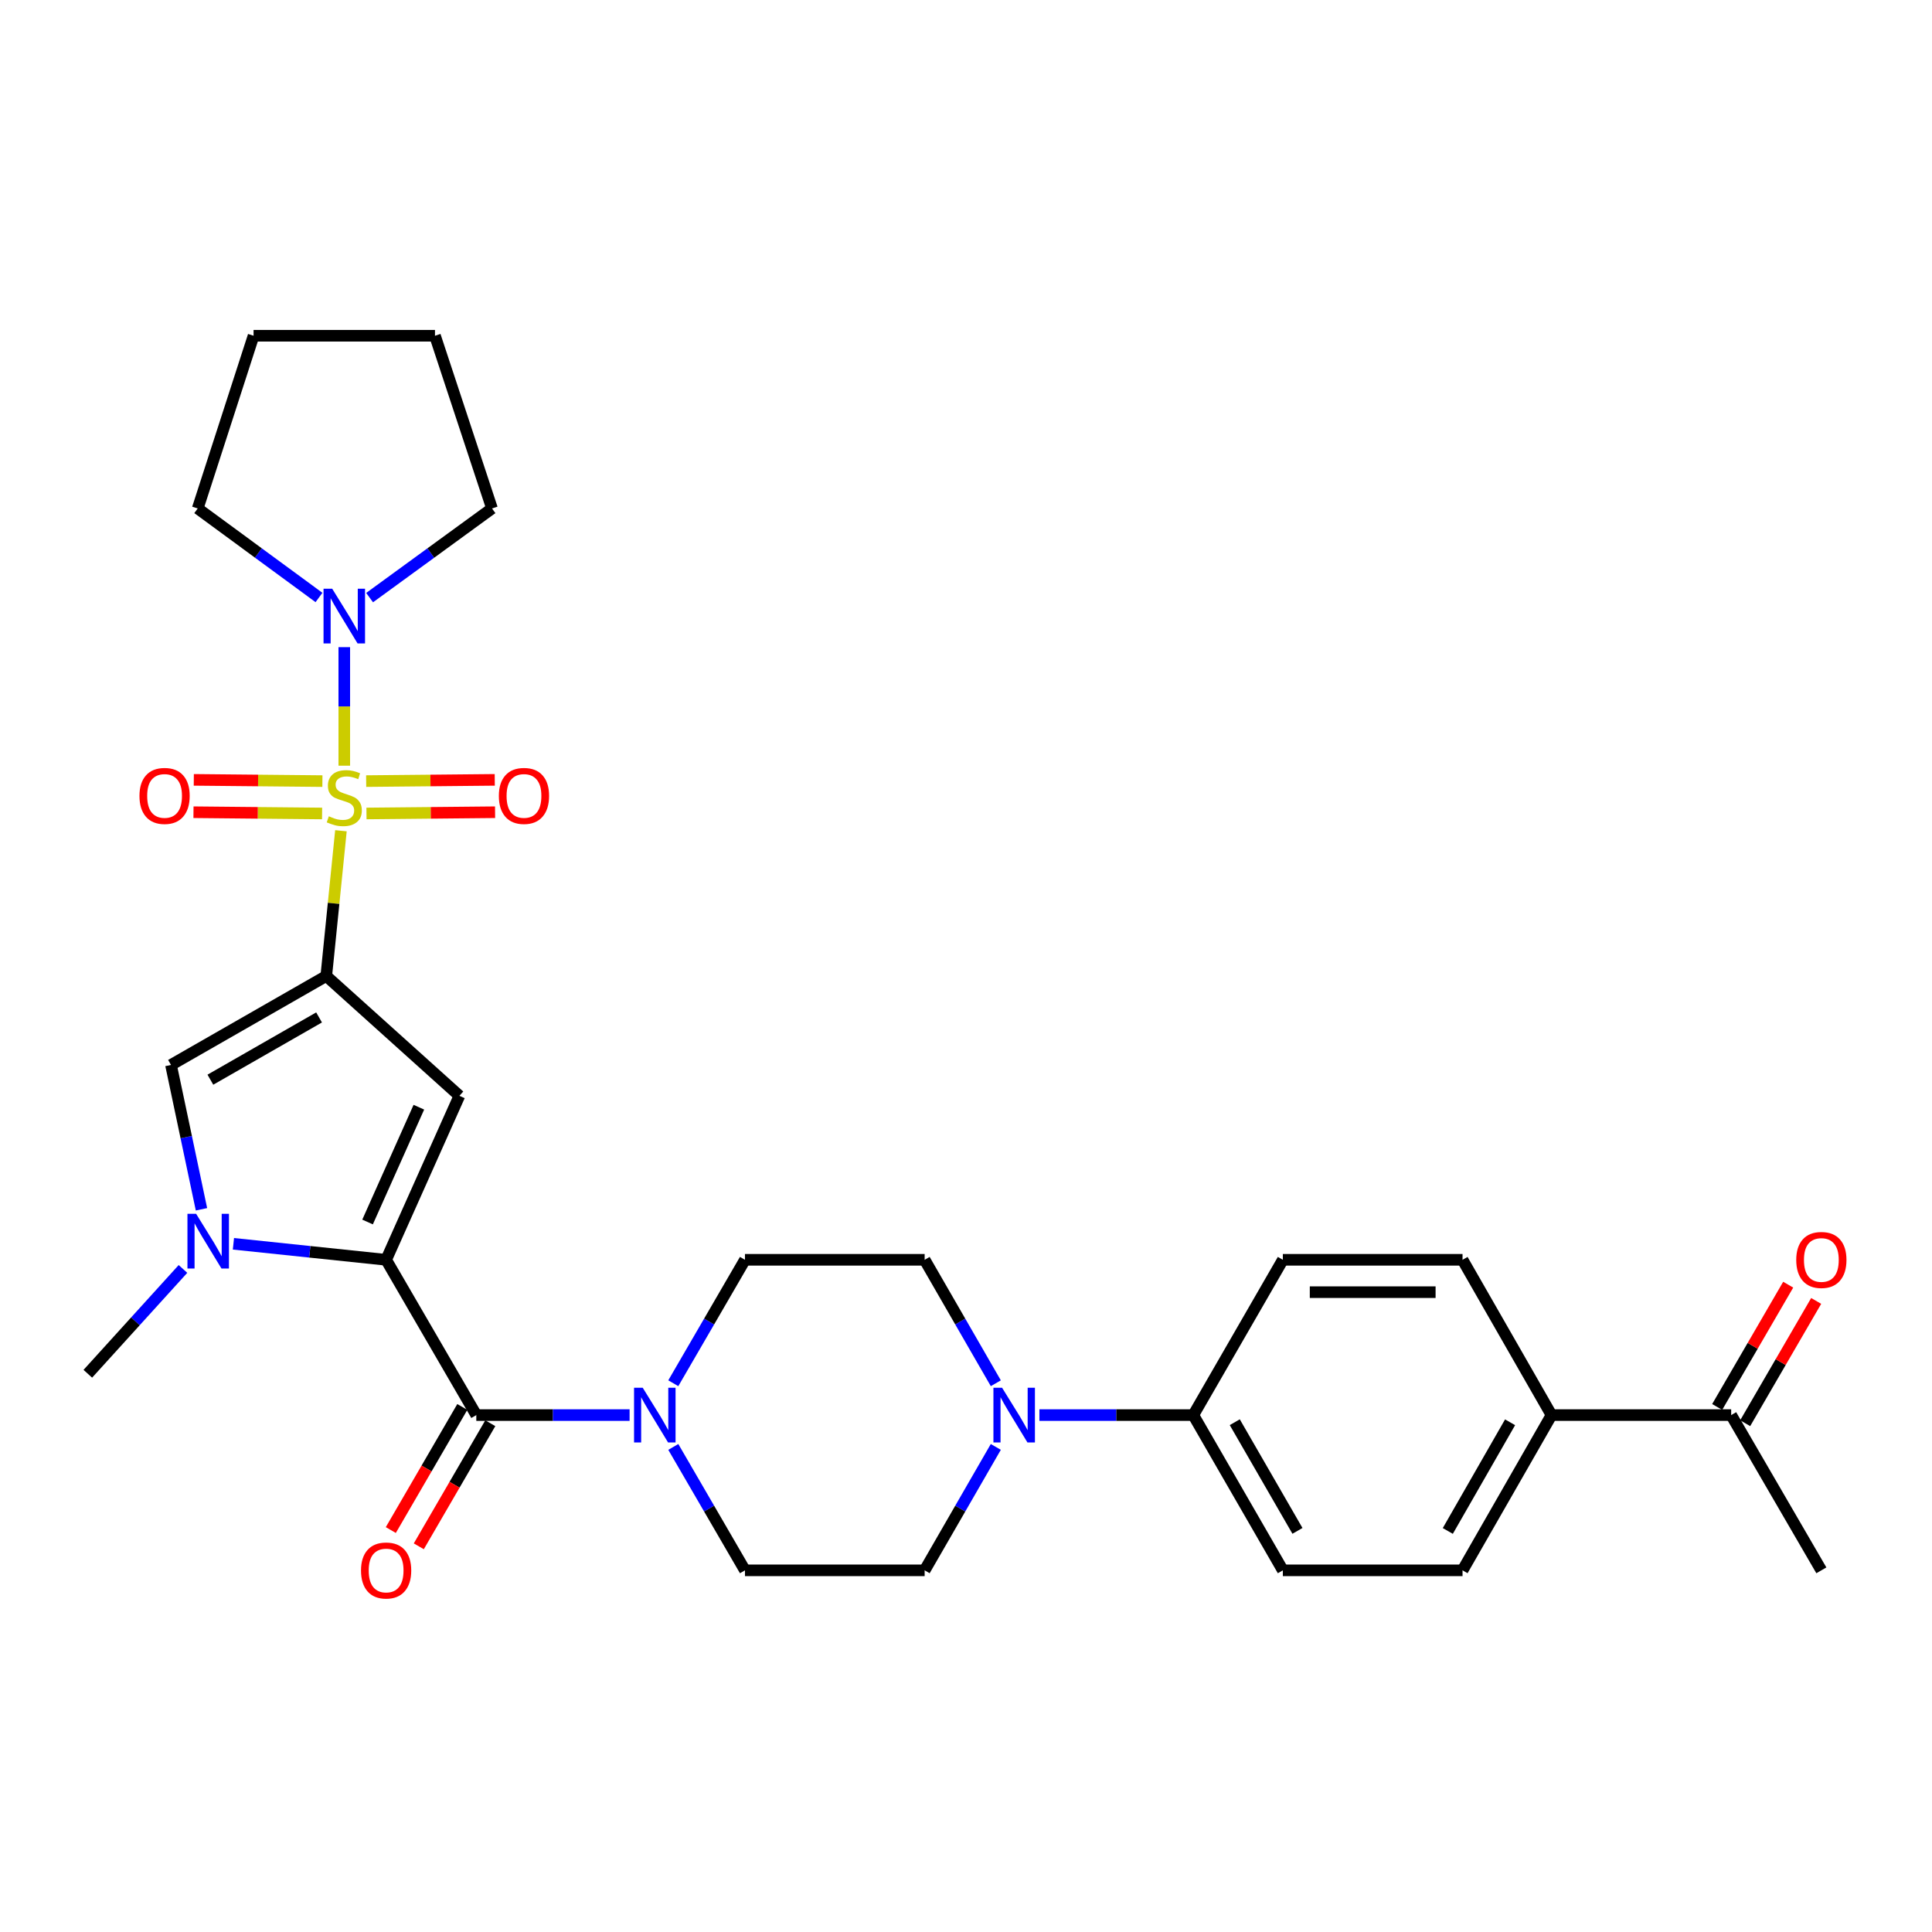 <?xml version='1.0' encoding='iso-8859-1'?>
<svg version='1.1' baseProfile='full'
              xmlns='http://www.w3.org/2000/svg'
                      xmlns:rdkit='http://www.rdkit.org/xml'
                      xmlns:xlink='http://www.w3.org/1999/xlink'
                  xml:space='preserve'
width='1000px' height='1000px' viewBox='0 0 1000 1000'>
<!-- END OF HEADER -->
<rect style='opacity:1.0;fill:#FFFFFF;stroke:none' width='1000' height='1000' x='0' y='0'> </rect>
<path class='bond-0' d='M 176.465,429.988 L 172.67,467.582' style='fill:none;fill-rule:evenodd;stroke:#CCCC00;stroke-width:6px;stroke-linecap:butt;stroke-linejoin:miter;stroke-opacity:1' />
<path class='bond-0' d='M 172.67,467.582 L 168.875,505.177' style='fill:none;fill-rule:evenodd;stroke:#000000;stroke-width:6px;stroke-linecap:butt;stroke-linejoin:miter;stroke-opacity:1' />
<path class='bond-6' d='M 178.201,396.318 L 178.201,365.641' style='fill:none;fill-rule:evenodd;stroke:#CCCC00;stroke-width:6px;stroke-linecap:butt;stroke-linejoin:miter;stroke-opacity:1' />
<path class='bond-6' d='M 178.201,365.641 L 178.201,334.965' style='fill:none;fill-rule:evenodd;stroke:#0000FF;stroke-width:6px;stroke-linecap:butt;stroke-linejoin:miter;stroke-opacity:1' />
<path class='bond-9' d='M 166.877,404.299 L 133.592,403.976' style='fill:none;fill-rule:evenodd;stroke:#CCCC00;stroke-width:6px;stroke-linecap:butt;stroke-linejoin:miter;stroke-opacity:1' />
<path class='bond-9' d='M 133.592,403.976 L 100.308,403.653' style='fill:none;fill-rule:evenodd;stroke:#FF0000;stroke-width:6px;stroke-linecap:butt;stroke-linejoin:miter;stroke-opacity:1' />
<path class='bond-9' d='M 166.714,421.051 L 133.43,420.728' style='fill:none;fill-rule:evenodd;stroke:#CCCC00;stroke-width:6px;stroke-linecap:butt;stroke-linejoin:miter;stroke-opacity:1' />
<path class='bond-9' d='M 133.43,420.728 L 100.145,420.405' style='fill:none;fill-rule:evenodd;stroke:#FF0000;stroke-width:6px;stroke-linecap:butt;stroke-linejoin:miter;stroke-opacity:1' />
<path class='bond-10' d='M 189.688,421.051 L 222.968,420.728' style='fill:none;fill-rule:evenodd;stroke:#CCCC00;stroke-width:6px;stroke-linecap:butt;stroke-linejoin:miter;stroke-opacity:1' />
<path class='bond-10' d='M 222.968,420.728 L 256.248,420.405' style='fill:none;fill-rule:evenodd;stroke:#FF0000;stroke-width:6px;stroke-linecap:butt;stroke-linejoin:miter;stroke-opacity:1' />
<path class='bond-10' d='M 189.525,404.299 L 222.805,403.976' style='fill:none;fill-rule:evenodd;stroke:#CCCC00;stroke-width:6px;stroke-linecap:butt;stroke-linejoin:miter;stroke-opacity:1' />
<path class='bond-10' d='M 222.805,403.976 L 256.085,403.653' style='fill:none;fill-rule:evenodd;stroke:#FF0000;stroke-width:6px;stroke-linecap:butt;stroke-linejoin:miter;stroke-opacity:1' />
<path class='bond-2' d='M 168.875,505.177 L 237.785,567.19' style='fill:none;fill-rule:evenodd;stroke:#000000;stroke-width:6px;stroke-linecap:butt;stroke-linejoin:miter;stroke-opacity:1' />
<path class='bond-5' d='M 168.875,505.177 L 88.509,551.219' style='fill:none;fill-rule:evenodd;stroke:#000000;stroke-width:6px;stroke-linecap:butt;stroke-linejoin:miter;stroke-opacity:1' />
<path class='bond-5' d='M 165.148,526.62 L 108.892,558.849' style='fill:none;fill-rule:evenodd;stroke:#000000;stroke-width:6px;stroke-linecap:butt;stroke-linejoin:miter;stroke-opacity:1' />
<path class='bond-1' d='M 199.859,652.07 L 237.785,567.19' style='fill:none;fill-rule:evenodd;stroke:#000000;stroke-width:6px;stroke-linecap:butt;stroke-linejoin:miter;stroke-opacity:1' />
<path class='bond-1' d='M 190.252,632.504 L 216.801,573.088' style='fill:none;fill-rule:evenodd;stroke:#000000;stroke-width:6px;stroke-linecap:butt;stroke-linejoin:miter;stroke-opacity:1' />
<path class='bond-4' d='M 199.859,652.07 L 246.534,732.446' style='fill:none;fill-rule:evenodd;stroke:#000000;stroke-width:6px;stroke-linecap:butt;stroke-linejoin:miter;stroke-opacity:1' />
<path class='bond-31' d='M 199.859,652.07 L 160.339,647.929' style='fill:none;fill-rule:evenodd;stroke:#000000;stroke-width:6px;stroke-linecap:butt;stroke-linejoin:miter;stroke-opacity:1' />
<path class='bond-31' d='M 160.339,647.929 L 120.82,643.787' style='fill:none;fill-rule:evenodd;stroke:#0000FF;stroke-width:6px;stroke-linecap:butt;stroke-linejoin:miter;stroke-opacity:1' />
<path class='bond-3' d='M 104.283,625.929 L 96.396,588.574' style='fill:none;fill-rule:evenodd;stroke:#0000FF;stroke-width:6px;stroke-linecap:butt;stroke-linejoin:miter;stroke-opacity:1' />
<path class='bond-3' d='M 96.396,588.574 L 88.509,551.219' style='fill:none;fill-rule:evenodd;stroke:#000000;stroke-width:6px;stroke-linecap:butt;stroke-linejoin:miter;stroke-opacity:1' />
<path class='bond-24' d='M 94.708,656.803 L 70.081,683.931' style='fill:none;fill-rule:evenodd;stroke:#0000FF;stroke-width:6px;stroke-linecap:butt;stroke-linejoin:miter;stroke-opacity:1' />
<path class='bond-24' d='M 70.081,683.931 L 45.455,711.059' style='fill:none;fill-rule:evenodd;stroke:#000000;stroke-width:6px;stroke-linecap:butt;stroke-linejoin:miter;stroke-opacity:1' />
<path class='bond-7' d='M 246.534,732.446 L 286.204,732.446' style='fill:none;fill-rule:evenodd;stroke:#000000;stroke-width:6px;stroke-linecap:butt;stroke-linejoin:miter;stroke-opacity:1' />
<path class='bond-7' d='M 286.204,732.446 L 325.875,732.446' style='fill:none;fill-rule:evenodd;stroke:#0000FF;stroke-width:6px;stroke-linecap:butt;stroke-linejoin:miter;stroke-opacity:1' />
<path class='bond-12' d='M 239.29,728.239 L 220.786,760.096' style='fill:none;fill-rule:evenodd;stroke:#000000;stroke-width:6px;stroke-linecap:butt;stroke-linejoin:miter;stroke-opacity:1' />
<path class='bond-12' d='M 220.786,760.096 L 202.283,791.953' style='fill:none;fill-rule:evenodd;stroke:#FF0000;stroke-width:6px;stroke-linecap:butt;stroke-linejoin:miter;stroke-opacity:1' />
<path class='bond-12' d='M 253.777,736.653 L 235.273,768.51' style='fill:none;fill-rule:evenodd;stroke:#000000;stroke-width:6px;stroke-linecap:butt;stroke-linejoin:miter;stroke-opacity:1' />
<path class='bond-12' d='M 235.273,768.51 L 216.769,800.367' style='fill:none;fill-rule:evenodd;stroke:#FF0000;stroke-width:6px;stroke-linecap:butt;stroke-linejoin:miter;stroke-opacity:1' />
<path class='bond-25' d='M 191.306,309.323 L 222.982,286.249' style='fill:none;fill-rule:evenodd;stroke:#0000FF;stroke-width:6px;stroke-linecap:butt;stroke-linejoin:miter;stroke-opacity:1' />
<path class='bond-25' d='M 222.982,286.249 L 254.659,263.175' style='fill:none;fill-rule:evenodd;stroke:#000000;stroke-width:6px;stroke-linecap:butt;stroke-linejoin:miter;stroke-opacity:1' />
<path class='bond-26' d='M 165.108,309.257 L 133.724,286.216' style='fill:none;fill-rule:evenodd;stroke:#0000FF;stroke-width:6px;stroke-linecap:butt;stroke-linejoin:miter;stroke-opacity:1' />
<path class='bond-26' d='M 133.724,286.216 L 102.339,263.175' style='fill:none;fill-rule:evenodd;stroke:#000000;stroke-width:6px;stroke-linecap:butt;stroke-linejoin:miter;stroke-opacity:1' />
<path class='bond-13' d='M 348.497,748.929 L 367.044,780.866' style='fill:none;fill-rule:evenodd;stroke:#0000FF;stroke-width:6px;stroke-linecap:butt;stroke-linejoin:miter;stroke-opacity:1' />
<path class='bond-13' d='M 367.044,780.866 L 385.59,812.803' style='fill:none;fill-rule:evenodd;stroke:#000000;stroke-width:6px;stroke-linecap:butt;stroke-linejoin:miter;stroke-opacity:1' />
<path class='bond-14' d='M 348.495,715.963 L 367.043,684.017' style='fill:none;fill-rule:evenodd;stroke:#0000FF;stroke-width:6px;stroke-linecap:butt;stroke-linejoin:miter;stroke-opacity:1' />
<path class='bond-14' d='M 367.043,684.017 L 385.59,652.07' style='fill:none;fill-rule:evenodd;stroke:#000000;stroke-width:6px;stroke-linecap:butt;stroke-linejoin:miter;stroke-opacity:1' />
<path class='bond-8' d='M 515.434,715.967 L 497.015,684.019' style='fill:none;fill-rule:evenodd;stroke:#0000FF;stroke-width:6px;stroke-linecap:butt;stroke-linejoin:miter;stroke-opacity:1' />
<path class='bond-8' d='M 497.015,684.019 L 478.596,652.07' style='fill:none;fill-rule:evenodd;stroke:#000000;stroke-width:6px;stroke-linecap:butt;stroke-linejoin:miter;stroke-opacity:1' />
<path class='bond-11' d='M 537.993,732.446 L 577.823,732.446' style='fill:none;fill-rule:evenodd;stroke:#0000FF;stroke-width:6px;stroke-linecap:butt;stroke-linejoin:miter;stroke-opacity:1' />
<path class='bond-11' d='M 577.823,732.446 L 617.652,732.446' style='fill:none;fill-rule:evenodd;stroke:#000000;stroke-width:6px;stroke-linecap:butt;stroke-linejoin:miter;stroke-opacity:1' />
<path class='bond-32' d='M 515.432,748.925 L 497.014,780.864' style='fill:none;fill-rule:evenodd;stroke:#0000FF;stroke-width:6px;stroke-linecap:butt;stroke-linejoin:miter;stroke-opacity:1' />
<path class='bond-32' d='M 497.014,780.864 L 478.596,812.803' style='fill:none;fill-rule:evenodd;stroke:#000000;stroke-width:6px;stroke-linecap:butt;stroke-linejoin:miter;stroke-opacity:1' />
<path class='bond-20' d='M 617.652,732.446 L 664.002,652.07' style='fill:none;fill-rule:evenodd;stroke:#000000;stroke-width:6px;stroke-linecap:butt;stroke-linejoin:miter;stroke-opacity:1' />
<path class='bond-21' d='M 617.652,732.446 L 664.002,812.803' style='fill:none;fill-rule:evenodd;stroke:#000000;stroke-width:6px;stroke-linecap:butt;stroke-linejoin:miter;stroke-opacity:1' />
<path class='bond-21' d='M 639.117,736.129 L 671.561,792.379' style='fill:none;fill-rule:evenodd;stroke:#000000;stroke-width:6px;stroke-linecap:butt;stroke-linejoin:miter;stroke-opacity:1' />
<path class='bond-18' d='M 385.59,812.803 L 478.596,812.803' style='fill:none;fill-rule:evenodd;stroke:#000000;stroke-width:6px;stroke-linecap:butt;stroke-linejoin:miter;stroke-opacity:1' />
<path class='bond-17' d='M 385.59,652.07 L 478.596,652.07' style='fill:none;fill-rule:evenodd;stroke:#000000;stroke-width:6px;stroke-linecap:butt;stroke-linejoin:miter;stroke-opacity:1' />
<path class='bond-15' d='M 803.058,732.446 L 757.007,812.803' style='fill:none;fill-rule:evenodd;stroke:#000000;stroke-width:6px;stroke-linecap:butt;stroke-linejoin:miter;stroke-opacity:1' />
<path class='bond-15' d='M 781.616,736.17 L 749.38,792.42' style='fill:none;fill-rule:evenodd;stroke:#000000;stroke-width:6px;stroke-linecap:butt;stroke-linejoin:miter;stroke-opacity:1' />
<path class='bond-16' d='M 803.058,732.446 L 896.054,732.446' style='fill:none;fill-rule:evenodd;stroke:#000000;stroke-width:6px;stroke-linecap:butt;stroke-linejoin:miter;stroke-opacity:1' />
<path class='bond-33' d='M 803.058,732.446 L 757.007,652.07' style='fill:none;fill-rule:evenodd;stroke:#000000;stroke-width:6px;stroke-linecap:butt;stroke-linejoin:miter;stroke-opacity:1' />
<path class='bond-19' d='M 903.298,736.653 L 921.675,705.007' style='fill:none;fill-rule:evenodd;stroke:#000000;stroke-width:6px;stroke-linecap:butt;stroke-linejoin:miter;stroke-opacity:1' />
<path class='bond-19' d='M 921.675,705.007 L 940.052,673.36' style='fill:none;fill-rule:evenodd;stroke:#FF0000;stroke-width:6px;stroke-linecap:butt;stroke-linejoin:miter;stroke-opacity:1' />
<path class='bond-19' d='M 888.811,728.24 L 907.188,696.594' style='fill:none;fill-rule:evenodd;stroke:#000000;stroke-width:6px;stroke-linecap:butt;stroke-linejoin:miter;stroke-opacity:1' />
<path class='bond-19' d='M 907.188,696.594 L 925.565,664.948' style='fill:none;fill-rule:evenodd;stroke:#FF0000;stroke-width:6px;stroke-linecap:butt;stroke-linejoin:miter;stroke-opacity:1' />
<path class='bond-27' d='M 896.054,732.446 L 942.729,812.803' style='fill:none;fill-rule:evenodd;stroke:#000000;stroke-width:6px;stroke-linecap:butt;stroke-linejoin:miter;stroke-opacity:1' />
<path class='bond-23' d='M 664.002,652.07 L 757.007,652.07' style='fill:none;fill-rule:evenodd;stroke:#000000;stroke-width:6px;stroke-linecap:butt;stroke-linejoin:miter;stroke-opacity:1' />
<path class='bond-23' d='M 677.952,668.823 L 743.056,668.823' style='fill:none;fill-rule:evenodd;stroke:#000000;stroke-width:6px;stroke-linecap:butt;stroke-linejoin:miter;stroke-opacity:1' />
<path class='bond-22' d='M 664.002,812.803 L 757.007,812.803' style='fill:none;fill-rule:evenodd;stroke:#000000;stroke-width:6px;stroke-linecap:butt;stroke-linejoin:miter;stroke-opacity:1' />
<path class='bond-29' d='M 254.659,263.175 L 225.146,173.781' style='fill:none;fill-rule:evenodd;stroke:#000000;stroke-width:6px;stroke-linecap:butt;stroke-linejoin:miter;stroke-opacity:1' />
<path class='bond-28' d='M 102.339,263.175 L 131.247,173.781' style='fill:none;fill-rule:evenodd;stroke:#000000;stroke-width:6px;stroke-linecap:butt;stroke-linejoin:miter;stroke-opacity:1' />
<path class='bond-30' d='M 131.247,173.781 L 225.146,173.781' style='fill:none;fill-rule:evenodd;stroke:#000000;stroke-width:6px;stroke-linecap:butt;stroke-linejoin:miter;stroke-opacity:1' />
<path  class='atom-0' d='M 170.201 422.506
Q 170.521 422.626, 171.841 423.186
Q 173.161 423.746, 174.601 424.106
Q 176.081 424.426, 177.521 424.426
Q 180.201 424.426, 181.761 423.146
Q 183.321 421.826, 183.321 419.546
Q 183.321 417.986, 182.521 417.026
Q 181.761 416.066, 180.561 415.546
Q 179.361 415.026, 177.361 414.426
Q 174.841 413.666, 173.321 412.946
Q 171.841 412.226, 170.761 410.706
Q 169.721 409.186, 169.721 406.626
Q 169.721 403.066, 172.121 400.866
Q 174.561 398.666, 179.361 398.666
Q 182.641 398.666, 186.361 400.226
L 185.441 403.306
Q 182.041 401.906, 179.481 401.906
Q 176.721 401.906, 175.201 403.066
Q 173.681 404.186, 173.721 406.146
Q 173.721 407.666, 174.481 408.586
Q 175.281 409.506, 176.401 410.026
Q 177.561 410.546, 179.481 411.146
Q 182.041 411.946, 183.561 412.746
Q 185.081 413.546, 186.161 415.186
Q 187.281 416.786, 187.281 419.546
Q 187.281 423.466, 184.641 425.586
Q 182.041 427.666, 177.681 427.666
Q 175.161 427.666, 173.241 427.106
Q 171.361 426.586, 169.121 425.666
L 170.201 422.506
' fill='#CCCC00'/>
<path  class='atom-4' d='M 101.505 628.259
L 110.785 643.259
Q 111.705 644.739, 113.185 647.419
Q 114.665 650.099, 114.745 650.259
L 114.745 628.259
L 118.505 628.259
L 118.505 656.579
L 114.625 656.579
L 104.665 640.179
Q 103.505 638.259, 102.265 636.059
Q 101.065 633.859, 100.705 633.179
L 100.705 656.579
L 97.025 656.579
L 97.025 628.259
L 101.505 628.259
' fill='#0000FF'/>
<path  class='atom-7' d='M 171.941 304.708
L 181.221 319.708
Q 182.141 321.188, 183.621 323.868
Q 185.101 326.548, 185.181 326.708
L 185.181 304.708
L 188.941 304.708
L 188.941 333.028
L 185.061 333.028
L 175.101 316.628
Q 173.941 314.708, 172.701 312.508
Q 171.501 310.308, 171.141 309.628
L 171.141 333.028
L 167.461 333.028
L 167.461 304.708
L 171.941 304.708
' fill='#0000FF'/>
<path  class='atom-8' d='M 332.665 718.286
L 341.945 733.286
Q 342.865 734.766, 344.345 737.446
Q 345.825 740.126, 345.905 740.286
L 345.905 718.286
L 349.665 718.286
L 349.665 746.606
L 345.785 746.606
L 335.825 730.206
Q 334.665 728.286, 333.425 726.086
Q 332.225 723.886, 331.865 723.206
L 331.865 746.606
L 328.185 746.606
L 328.185 718.286
L 332.665 718.286
' fill='#0000FF'/>
<path  class='atom-9' d='M 518.675 718.286
L 527.955 733.286
Q 528.875 734.766, 530.355 737.446
Q 531.835 740.126, 531.915 740.286
L 531.915 718.286
L 535.675 718.286
L 535.675 746.606
L 531.795 746.606
L 521.835 730.206
Q 520.675 728.286, 519.435 726.086
Q 518.235 723.886, 517.875 723.206
L 517.875 746.606
L 514.195 746.606
L 514.195 718.286
L 518.675 718.286
' fill='#0000FF'/>
<path  class='atom-10' d='M 72.186 411.963
Q 72.186 405.163, 75.546 401.363
Q 78.906 397.563, 85.186 397.563
Q 91.466 397.563, 94.826 401.363
Q 98.186 405.163, 98.186 411.963
Q 98.186 418.843, 94.786 422.763
Q 91.386 426.643, 85.186 426.643
Q 78.946 426.643, 75.546 422.763
Q 72.186 418.883, 72.186 411.963
M 85.186 423.443
Q 89.506 423.443, 91.826 420.563
Q 94.186 417.643, 94.186 411.963
Q 94.186 406.403, 91.826 403.603
Q 89.506 400.763, 85.186 400.763
Q 80.866 400.763, 78.506 403.563
Q 76.186 406.363, 76.186 411.963
Q 76.186 417.683, 78.506 420.563
Q 80.866 423.443, 85.186 423.443
' fill='#FF0000'/>
<path  class='atom-11' d='M 258.207 411.963
Q 258.207 405.163, 261.567 401.363
Q 264.927 397.563, 271.207 397.563
Q 277.487 397.563, 280.847 401.363
Q 284.207 405.163, 284.207 411.963
Q 284.207 418.843, 280.807 422.763
Q 277.407 426.643, 271.207 426.643
Q 264.967 426.643, 261.567 422.763
Q 258.207 418.883, 258.207 411.963
M 271.207 423.443
Q 275.527 423.443, 277.847 420.563
Q 280.207 417.643, 280.207 411.963
Q 280.207 406.403, 277.847 403.603
Q 275.527 400.763, 271.207 400.763
Q 266.887 400.763, 264.527 403.563
Q 262.207 406.363, 262.207 411.963
Q 262.207 417.683, 264.527 420.563
Q 266.887 423.443, 271.207 423.443
' fill='#FF0000'/>
<path  class='atom-13' d='M 186.859 812.883
Q 186.859 806.083, 190.219 802.283
Q 193.579 798.483, 199.859 798.483
Q 206.139 798.483, 209.499 802.283
Q 212.859 806.083, 212.859 812.883
Q 212.859 819.763, 209.459 823.683
Q 206.059 827.563, 199.859 827.563
Q 193.619 827.563, 190.219 823.683
Q 186.859 819.803, 186.859 812.883
M 199.859 824.363
Q 204.179 824.363, 206.499 821.483
Q 208.859 818.563, 208.859 812.883
Q 208.859 807.323, 206.499 804.523
Q 204.179 801.683, 199.859 801.683
Q 195.539 801.683, 193.179 804.483
Q 190.859 807.283, 190.859 812.883
Q 190.859 818.603, 193.179 821.483
Q 195.539 824.363, 199.859 824.363
' fill='#FF0000'/>
<path  class='atom-20' d='M 929.729 652.15
Q 929.729 645.35, 933.089 641.55
Q 936.449 637.75, 942.729 637.75
Q 949.009 637.75, 952.369 641.55
Q 955.729 645.35, 955.729 652.15
Q 955.729 659.03, 952.329 662.95
Q 948.929 666.83, 942.729 666.83
Q 936.489 666.83, 933.089 662.95
Q 929.729 659.07, 929.729 652.15
M 942.729 663.63
Q 947.049 663.63, 949.369 660.75
Q 951.729 657.83, 951.729 652.15
Q 951.729 646.59, 949.369 643.79
Q 947.049 640.95, 942.729 640.95
Q 938.409 640.95, 936.049 643.75
Q 933.729 646.55, 933.729 652.15
Q 933.729 657.87, 936.049 660.75
Q 938.409 663.63, 942.729 663.63
' fill='#FF0000'/>
</svg>
